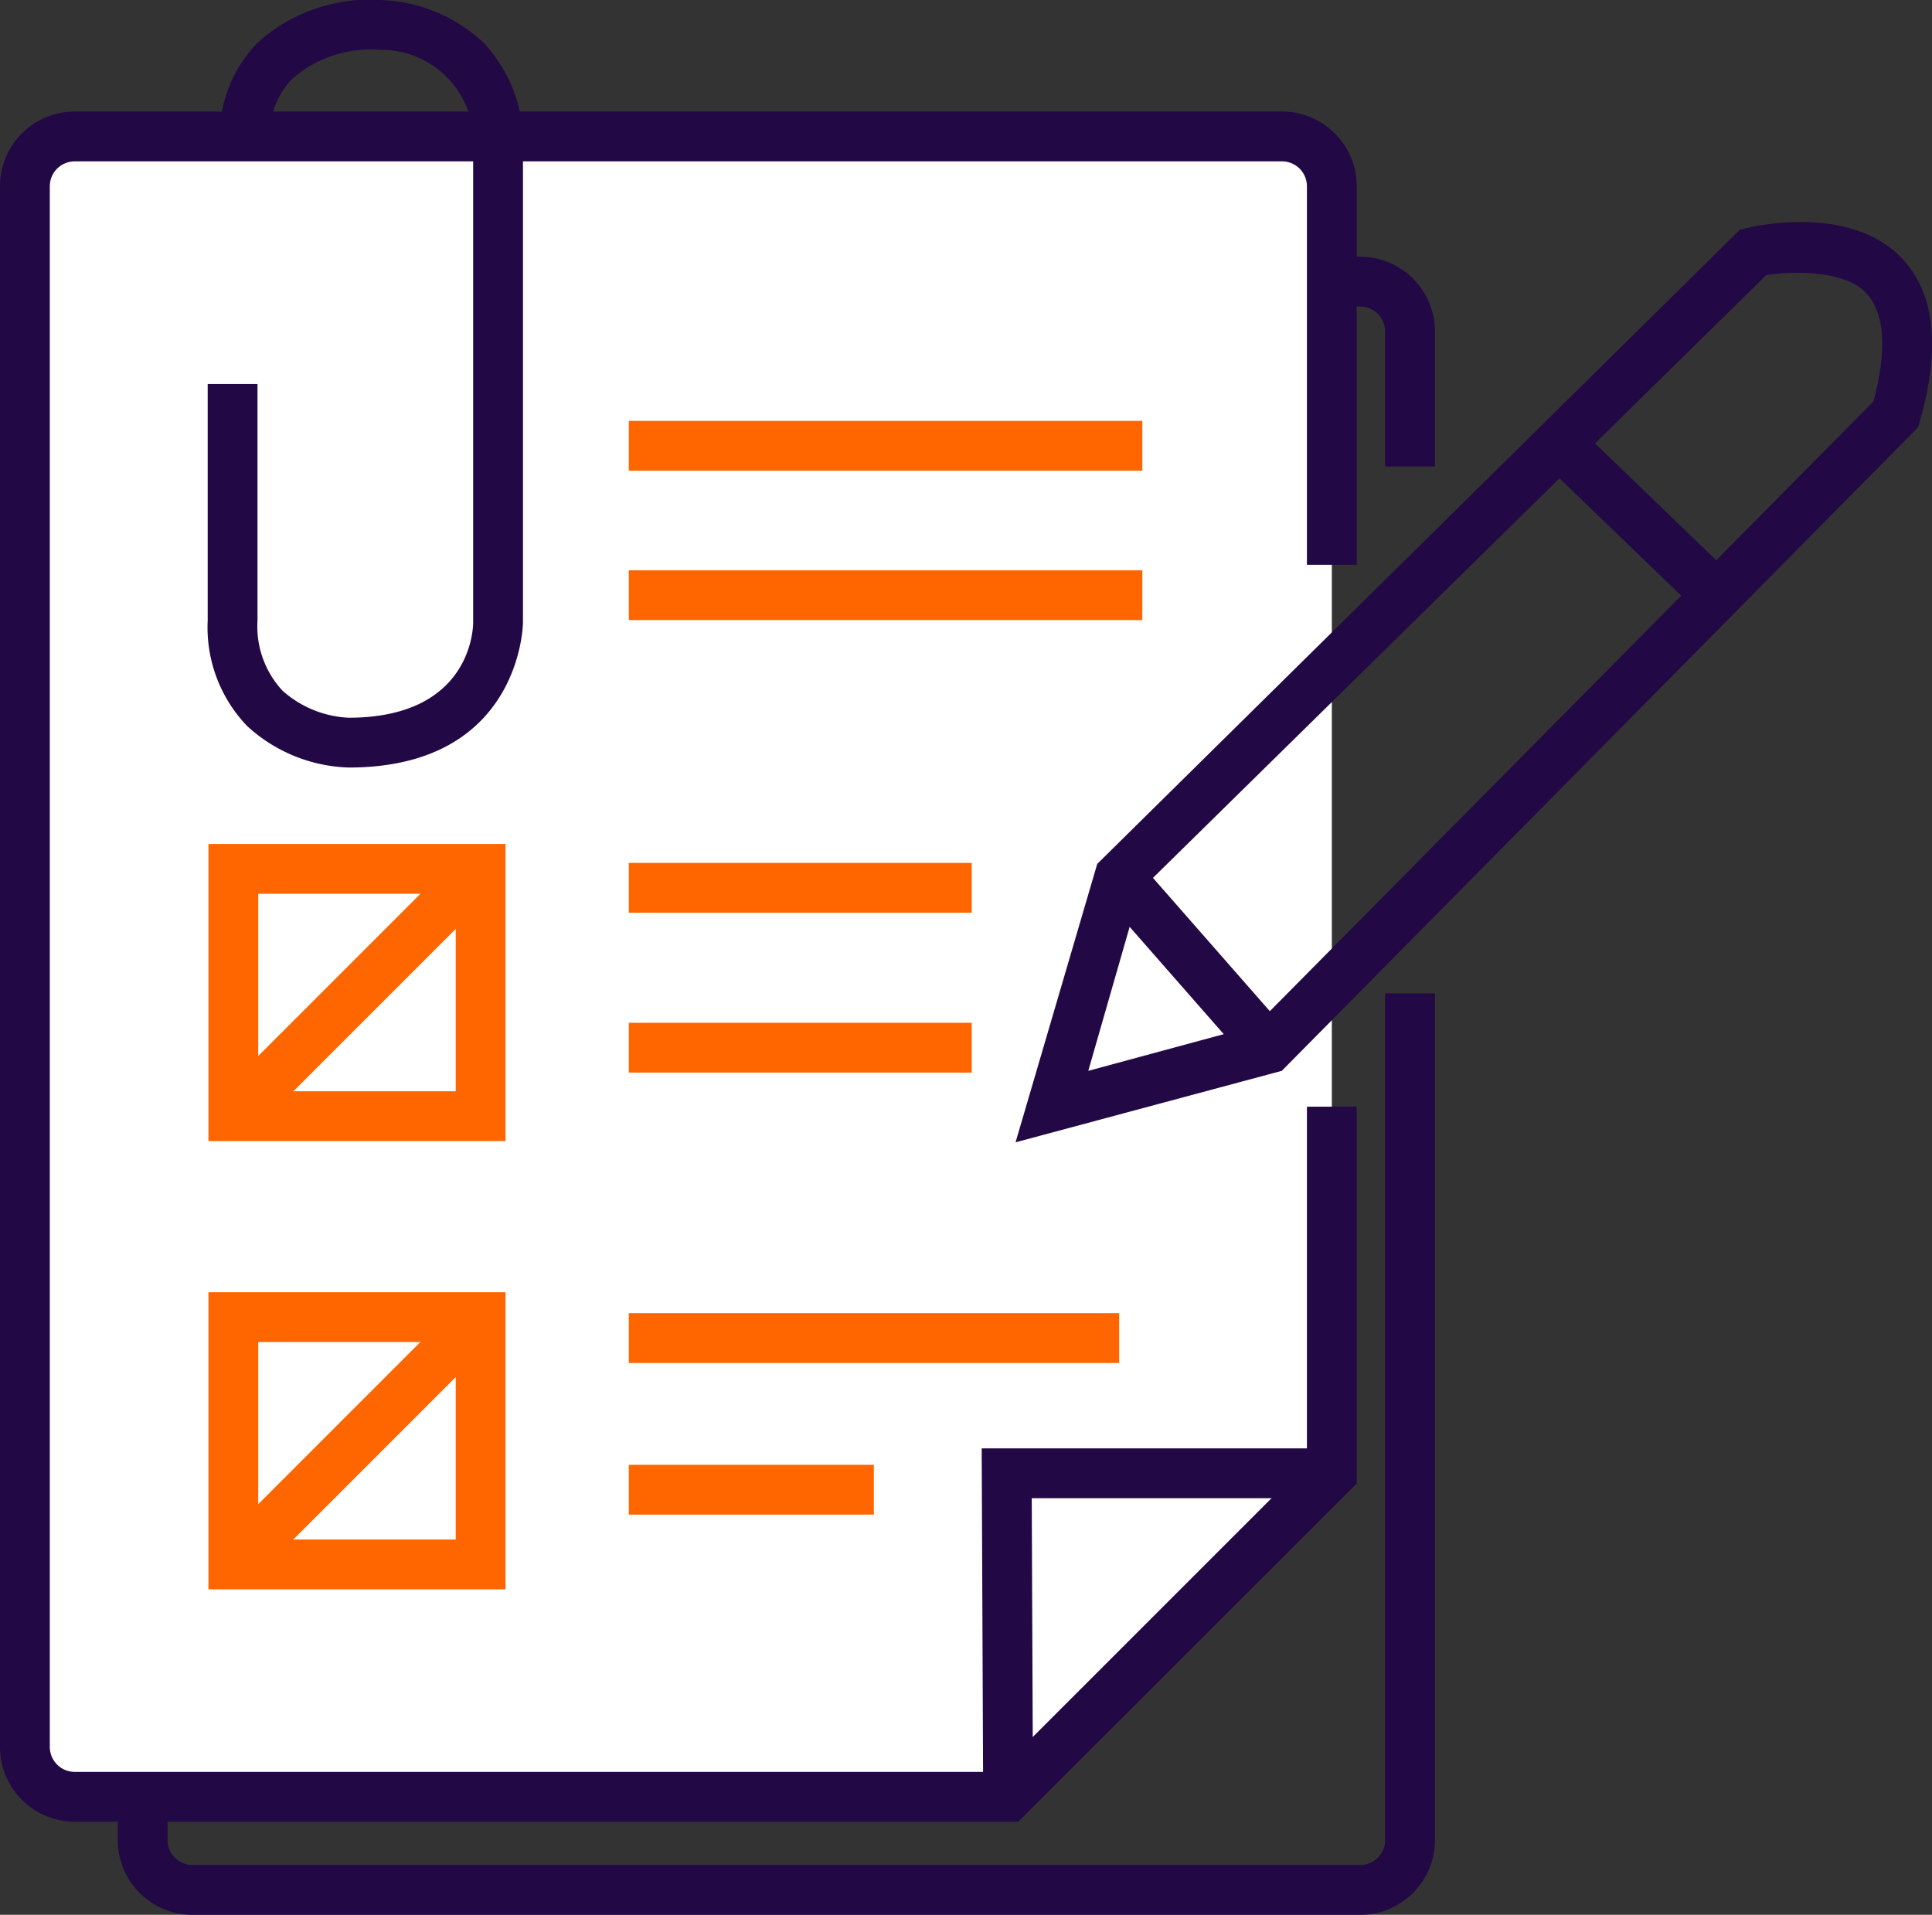 <svg xmlns="http://www.w3.org/2000/svg" viewBox="0 0 77.58 76.89"><rect x="0" y="0" width="77.58" height="76.89" fill="#333333" stroke="none"/><defs><style>.cls-1{fill:#220844;}.cls-2{fill:#fff;}.cls-3{fill:#f60;}</style></defs><title>Asset 2</title><g id="Layer_2" data-name="Layer 2"><g id="Layer_3" data-name="Layer 3"><path class="cls-1" d="M54.62,76.89H7.73a3,3,0,0,1-3-3V13.31a3,3,0,0,1,3-3H54.62a3,3,0,0,1,3,3v5.42h-2V13.31a1,1,0,0,0-1-1H7.73a1,1,0,0,0-1,1V73.89a1,1,0,0,0,1,1H54.62a1,1,0,0,0,1-1v-34h2v34A3,3,0,0,1,54.62,76.89Z"/><path class="cls-2" d="M53.48,44.44V59.15l-13,13H3a2,2,0,0,1-2-2V7.48a2,2,0,0,1,2-2H51.48a2,2,0,0,1,2,2v15.2"/><path class="cls-1" d="M40.89,73.15H3a3,3,0,0,1-3-3V7.48a3,3,0,0,1,3-3H51.48a3,3,0,0,1,3,3v15.2h-2V7.48a1,1,0,0,0-1-1H3a1,1,0,0,0-1,1V70.15a1,1,0,0,0,1,1H40.07L52.48,58.74V44.44h2V59.57Z"/><path class="cls-1" d="M14,30.82a6.3,6.3,0,0,1-4.08-1.67,5.72,5.72,0,0,1-1.58-4.23v-9.5h2v9.5a3.79,3.79,0,0,0,1,2.81A4.28,4.28,0,0,0,14,28.82c4.81,0,5-3.44,5-3.83V6.07A3.71,3.71,0,0,0,15.26,2a4.8,4.8,0,0,0-3.51,1.15,3.27,3.27,0,0,0-.92,2.1h-2a5.33,5.33,0,0,1,1.5-3.52A6.71,6.71,0,0,1,15.27,0,6.34,6.34,0,0,1,19.4,1.7,5.89,5.89,0,0,1,21,6.07V25c0,.06-.08,5.82-7,5.82Z"/><rect class="cls-3" x="25.25" y="16.9" width="20.62" height="2"/><rect class="cls-3" x="25.25" y="22.9" width="20.62" height="2"/><rect class="cls-3" x="25.25" y="34.65" width="13.77" height="2"/><rect class="cls-3" x="25.25" y="41.07" width="13.77" height="2"/><rect class="cls-3" x="25.25" y="52.73" width="19.69" height="2"/><rect class="cls-3" x="25.25" y="58.82" width="9.84" height="2"/><path class="cls-3" d="M20.3,45.82H8.37V33.89H20.3Zm-9.93-2H18.3V35.89H10.37Z"/><path class="cls-3" d="M20.3,63.82H8.37V51.89H20.3Zm-9.93-2H18.3V53.89H10.37Z"/><path class="cls-1" d="M40.78,45.87l3.28-11.18L69.87,9.22l.27-.06c.17-.05,4.11-1,6.22,1.2,1.33,1.39,1.58,3.59.73,6.55l-.07.25L51.47,43Zm5-10.11L43.7,43l6.72-1.82L75.23,16.12c.4-1.5.64-3.38-.31-4.37s-3.3-.83-4-.7Z"/><rect class="cls-1" x="64.52" y="15.88" width="2" height="9.47" transform="translate(5.2 53.46) rotate(-46.03)"/><rect class="cls-1" x="46.94" y="34.1" width="2" height="9.1" transform="translate(-13.58 41.19) rotate(-41.24)"/><polygon class="cls-1" points="39.48 72.16 39.42 58.16 53.48 58.16 53.48 60.16 41.43 60.16 41.48 72.15 39.48 72.16"/><rect class="cls-3" x="7.31" y="38.85" width="14.04" height="2" transform="translate(-23.98 21.81) rotate(-45)"/><rect class="cls-3" x="7.31" y="56.85" width="14.04" height="2" transform="translate(-36.71 27.08) rotate(-45)"/></g></g></svg>